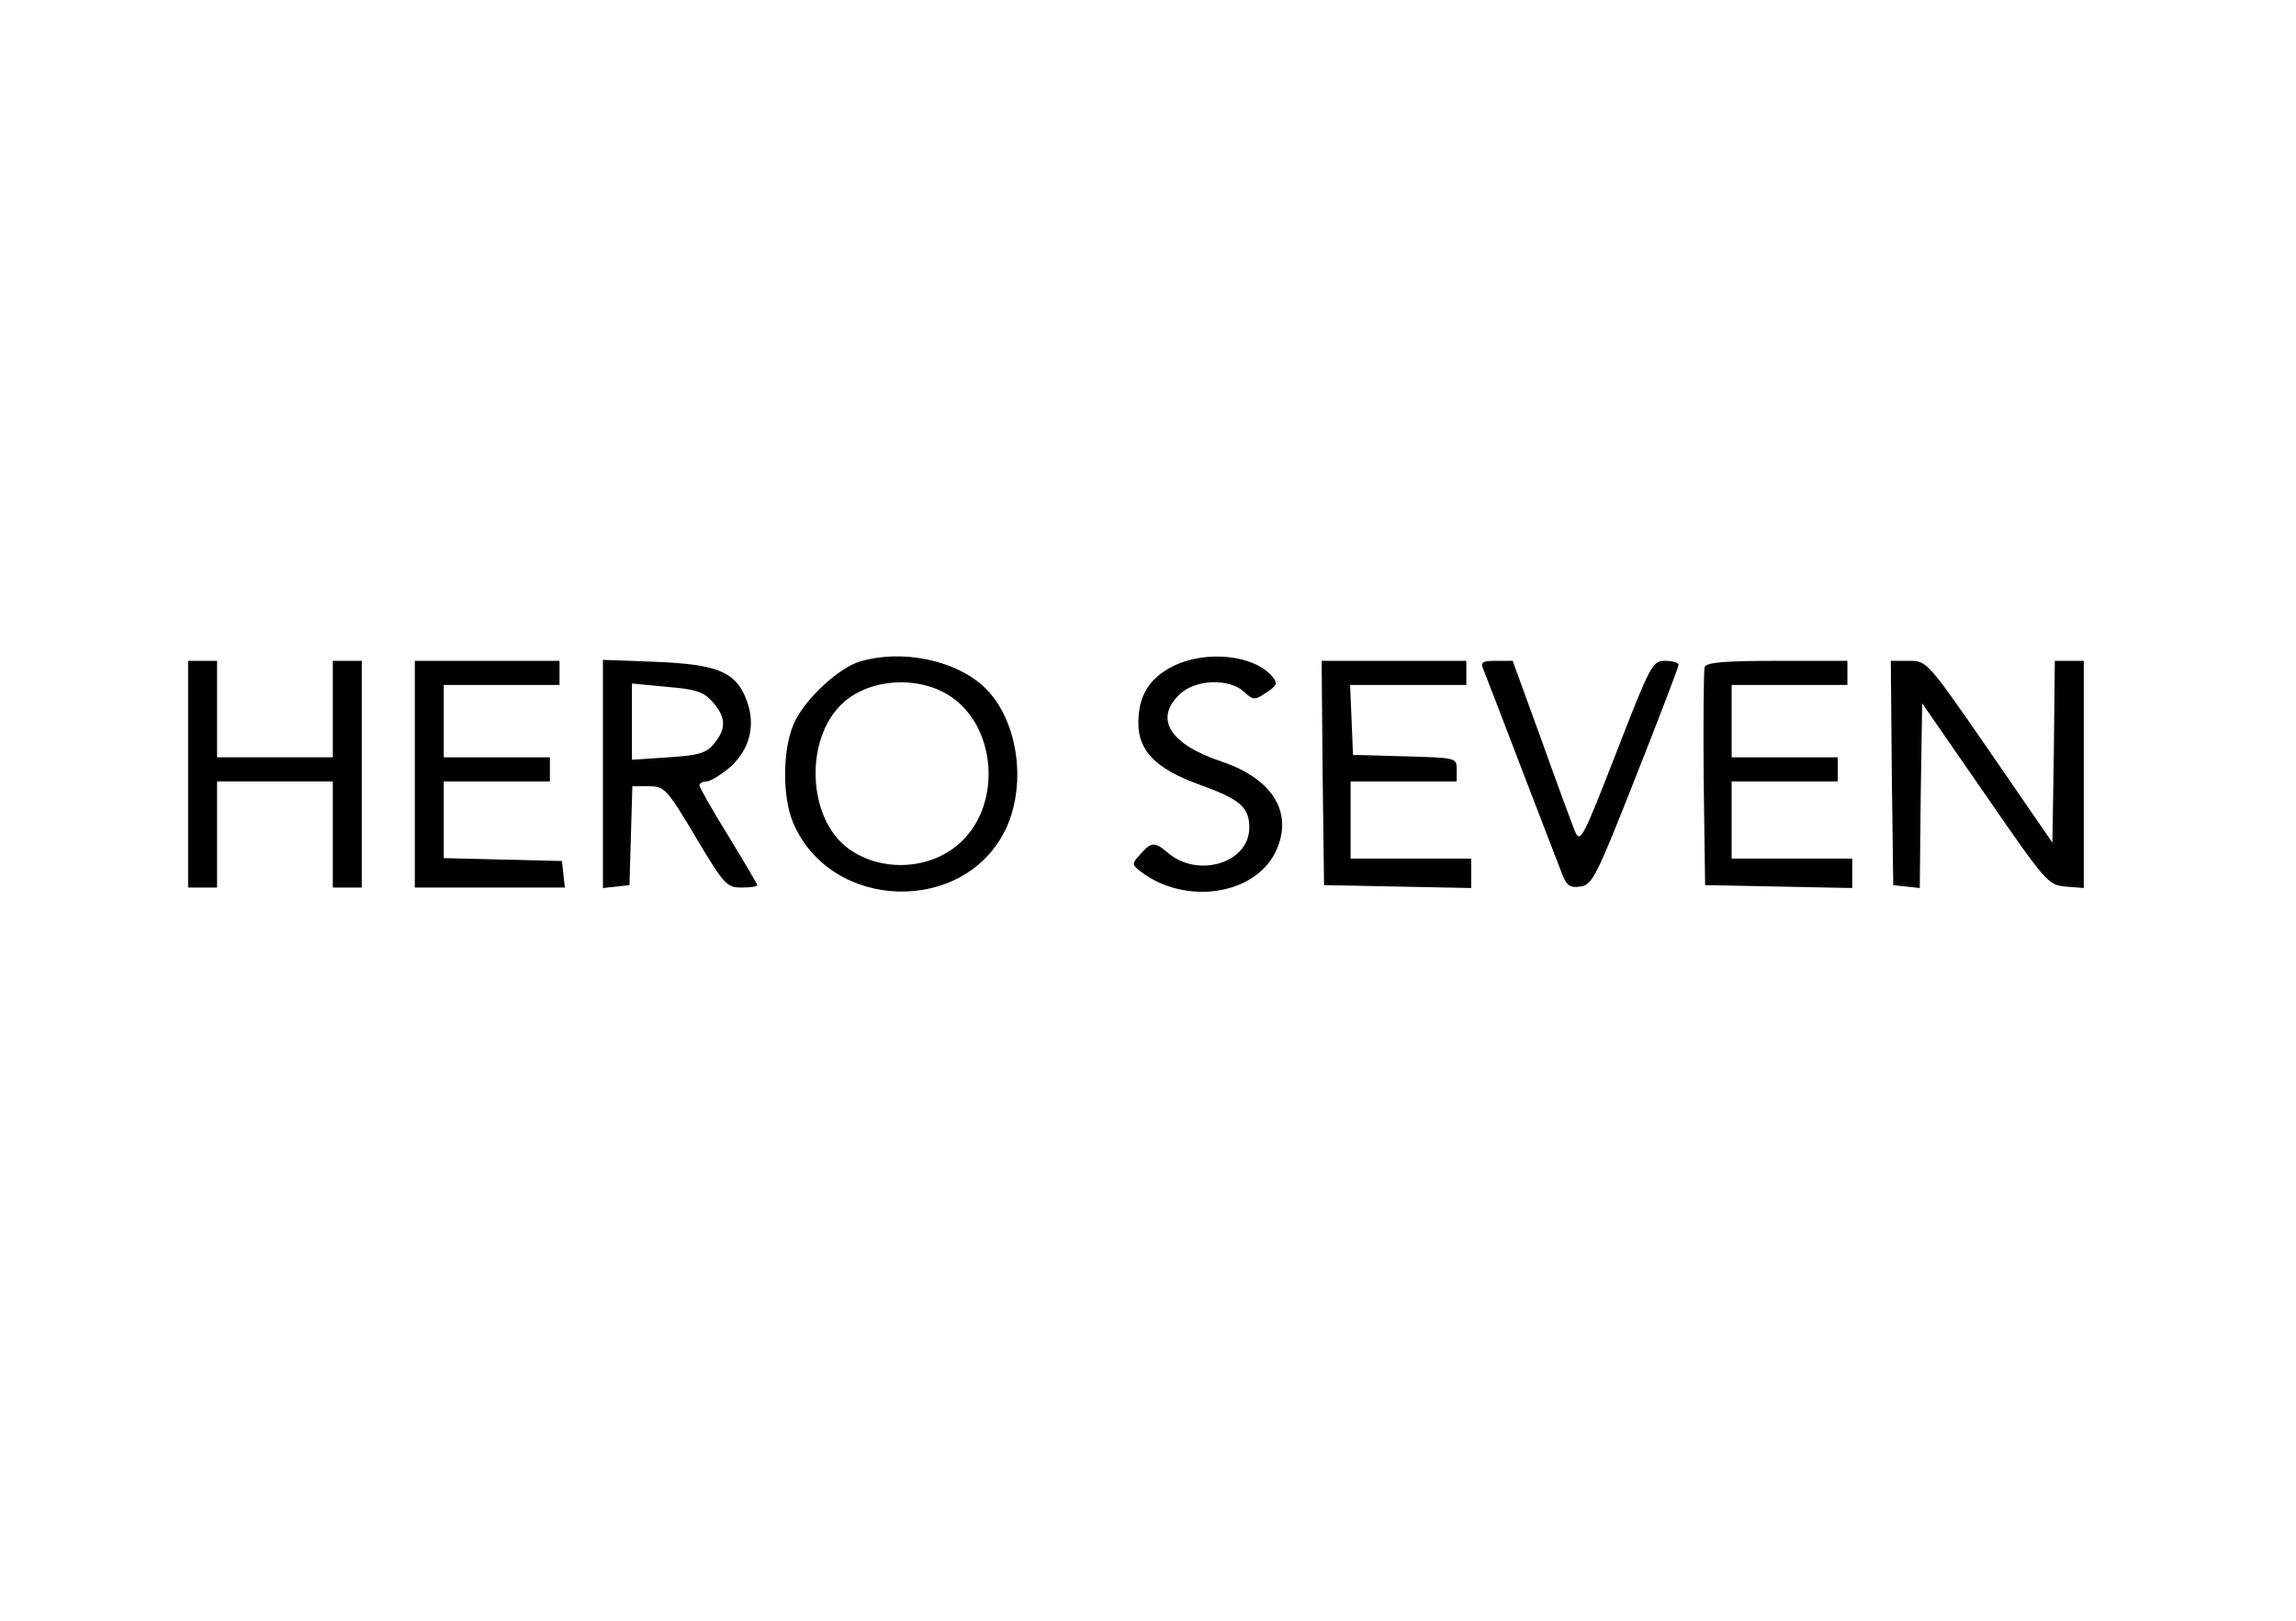 <?xml version="1.0" standalone="no"?>
<!DOCTYPE svg PUBLIC "-//W3C//DTD SVG 20010904//EN"
 "http://www.w3.org/TR/2001/REC-SVG-20010904/DTD/svg10.dtd">
<svg version="1.0" xmlns="http://www.w3.org/2000/svg"
 width="476pt" height="336pt" viewBox="0 0 476 336"
 preserveAspectRatio="xMidYMid meet">

<g transform="translate(0,336) scale(0.1,-0.1)"
fill="#000000" stroke="none">
<path d="M1784 1989 c-46 -13 -119 -82 -139 -131 -23 -54 -23 -150 -1 -203 78
-185 357 -193 442 -12 44 96 23 229 -47 294 -60 55 -169 77 -255 52z m187 -73
c94 -63 106 -220 23 -300 -61 -59 -164 -66 -234 -16 -87 62 -93 230 -12 303
56 51 157 57 223 13z"/>
<path d="M2432 1979 c-50 -25 -72 -62 -72 -118 0 -58 37 -95 125 -127 86 -31
105 -47 105 -90 0 -73 -107 -106 -170 -51 -26 22 -33 22 -56 -4 -18 -20 -18
-21 1 -36 92 -70 235 -49 279 40 39 80 -4 152 -111 188 -108 36 -141 89 -87
140 33 31 102 33 133 5 19 -18 22 -18 46 -2 23 15 24 20 13 33 -37 45 -137 56
-206 22z"/>
<path d="M390 1755 l0 -235 30 0 30 0 0 110 0 110 120 0 120 0 0 -110 0 -110
30 0 30 0 0 235 0 235 -30 0 -30 0 0 -100 0 -100 -120 0 -120 0 0 100 0 100
-30 0 -30 0 0 -235z"/>
<path d="M860 1755 l0 -235 156 0 155 0 -3 28 -3 27 -122 3 -123 3 0 79 0 80
110 0 110 0 0 25 0 25 -110 0 -110 0 0 75 0 75 120 0 120 0 0 25 0 25 -150 0
-150 0 0 -235z"/>
<path d="M1250 1755 l0 -236 28 3 27 3 3 103 3 102 34 0 c32 0 37 -4 97 -105
59 -99 65 -105 95 -105 18 0 33 2 33 5 0 2 -27 48 -60 102 -33 53 -60 101 -60
105 0 4 7 8 15 8 8 0 30 14 49 30 42 38 54 90 32 143 -22 55 -62 70 -188 75
l-108 4 0 -237z m228 149 c27 -31 28 -54 3 -85 -16 -20 -31 -25 -95 -29 l-76
-5 0 79 0 79 73 -7 c60 -5 76 -10 95 -32z"/>
<path d="M2742 1758 l3 -233 153 -3 152 -3 0 31 0 30 -125 0 -125 0 0 80 0 80
110 0 110 0 0 25 c0 24 -1 24 -107 27 l-108 3 -3 73 -3 72 121 0 120 0 0 25 0
25 -150 0 -150 0 2 -232z"/>
<path d="M3075 1973 c4 -10 40 -103 80 -208 40 -104 78 -203 84 -218 9 -23 16
-28 37 -25 25 3 33 19 115 227 49 124 89 228 89 233 0 4 -12 8 -28 8 -26 0
-30 -7 -101 -190 -70 -180 -75 -189 -86 -163 -6 15 -38 101 -70 191 l-59 162
-34 0 c-29 0 -33 -3 -27 -17z"/>
<path d="M3534 1977 c-2 -7 -3 -111 -2 -232 l3 -220 153 -3 152 -3 0 31 0 30
-125 0 -125 0 0 80 0 80 110 0 110 0 0 25 0 25 -110 0 -110 0 0 75 0 75 120 0
120 0 0 25 0 25 -145 0 c-109 0 -147 -3 -151 -13z"/>
<path d="M3922 1758 l3 -233 27 -3 28 -3 2 192 3 191 130 -188 c127 -184 131
-189 168 -192 l37 -3 0 235 0 236 -30 0 -30 0 -2 -188 -3 -189 -130 189 c-130
188 -130 188 -168 188 l-37 0 2 -232z"/>
</g>
</svg>
